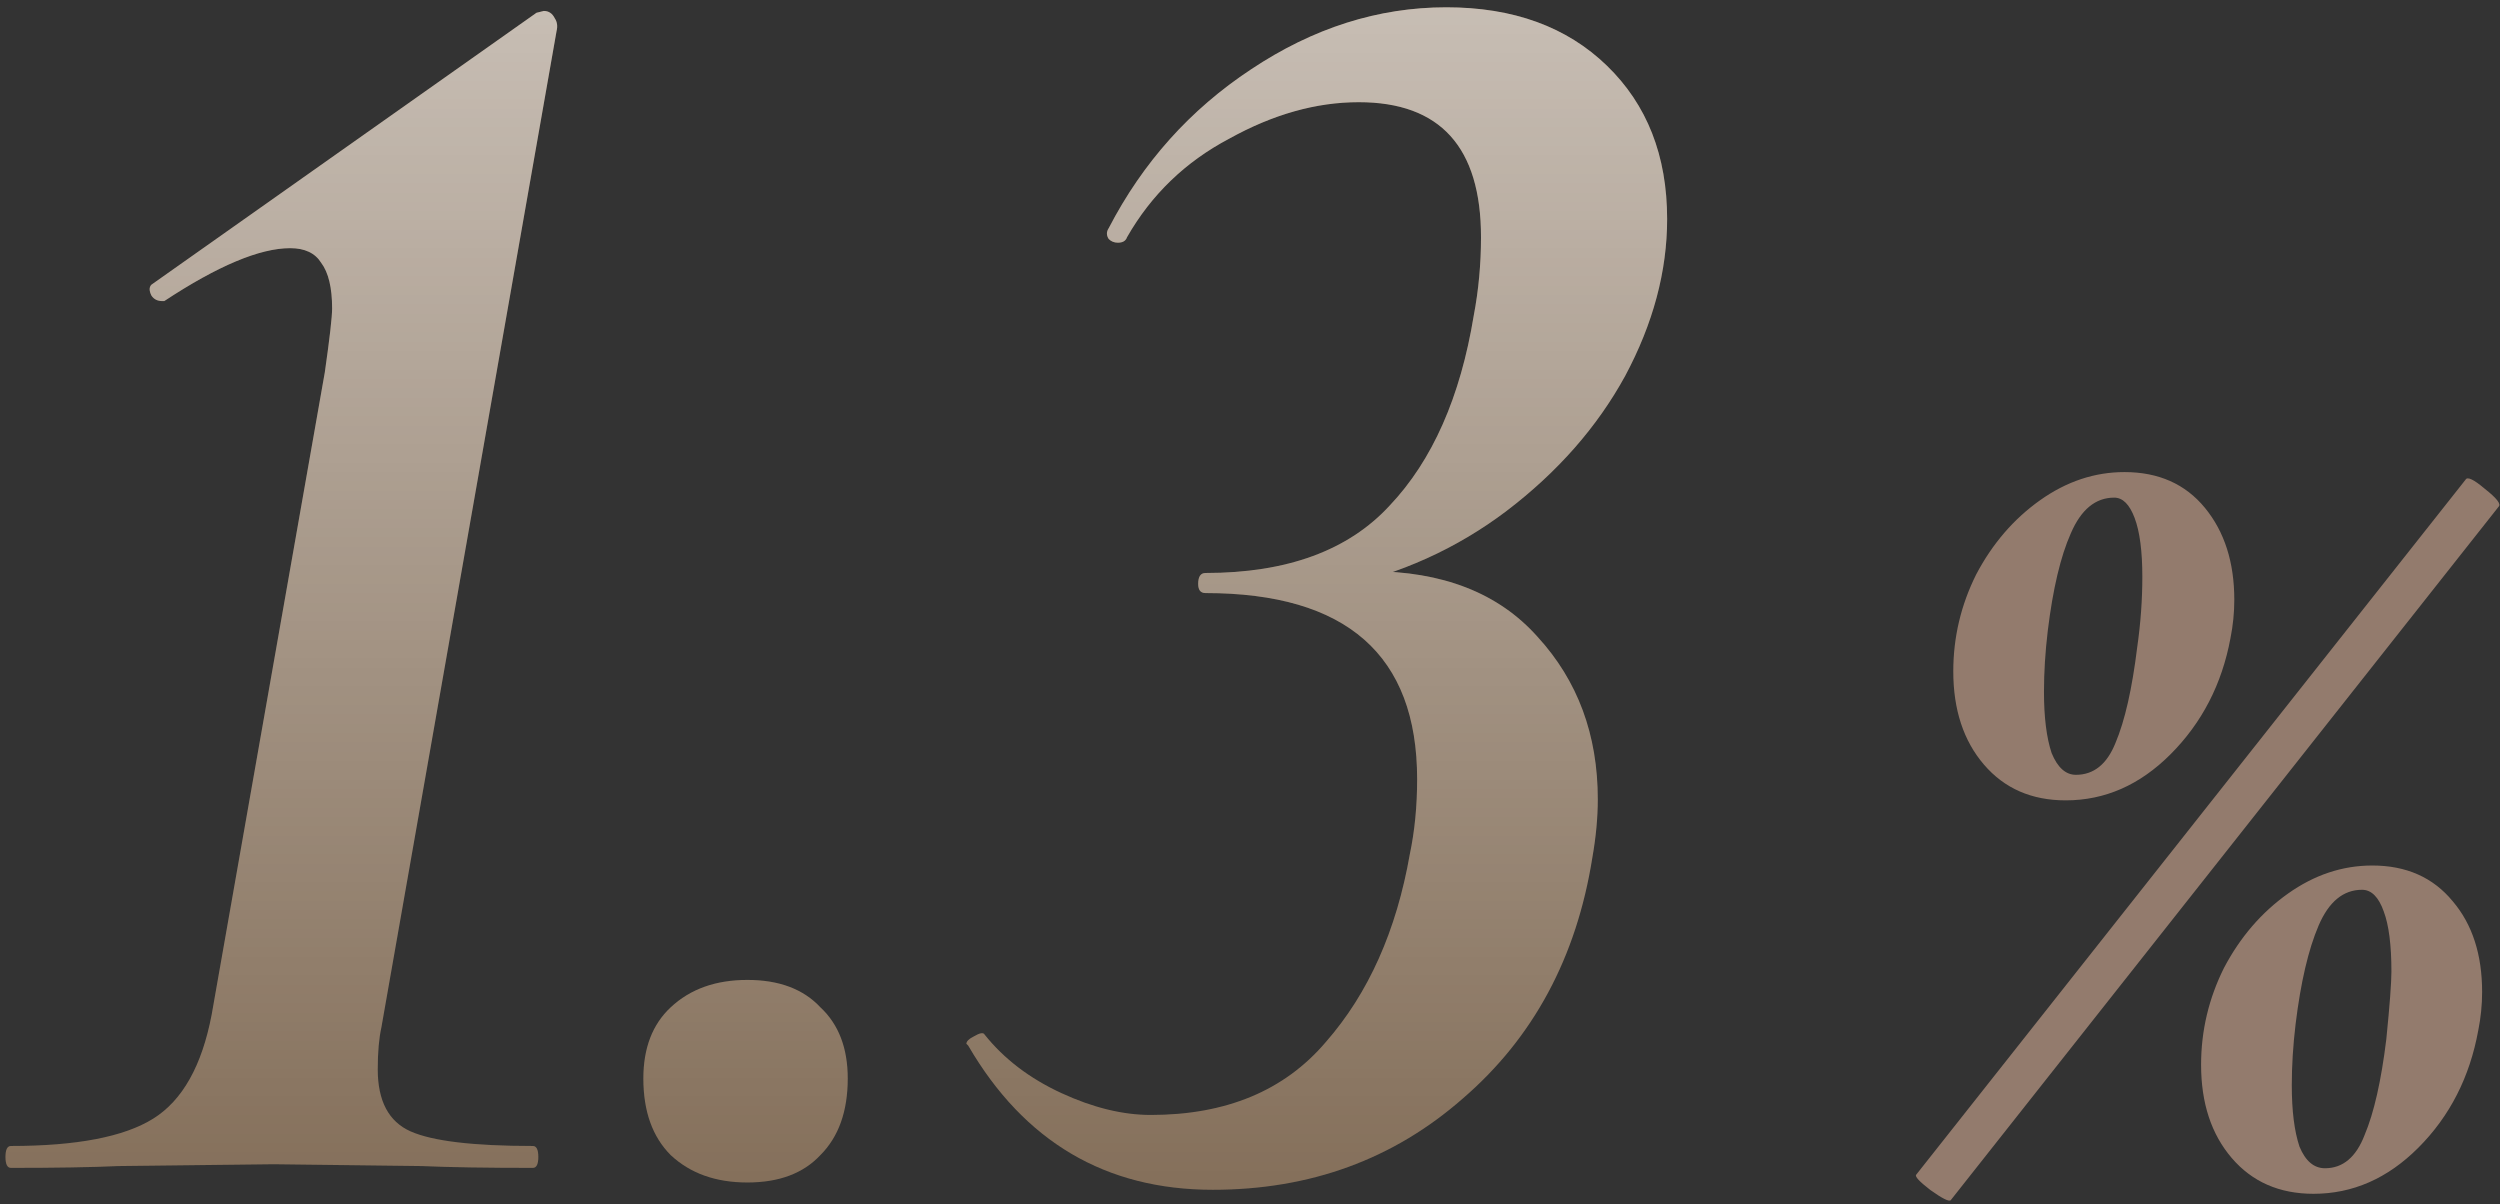 <svg width="137" height="66" viewBox="0 0 137 66" fill="none" xmlns="http://www.w3.org/2000/svg">
<rect x="0" y="0" width="137" height="66" fill="#333333" stroke="none"/>
<path d="M66.46 65.2C60.593 65.2 56.126 62.567 53.059 57.3L52.959 57.2C52.959 57.067 53.093 56.933 53.359 56.8C53.693 56.6 53.893 56.567 53.959 56.7C55.026 58.033 56.426 59.1 58.16 59.9C59.893 60.7 61.526 61.1 63.059 61.1C67.193 61.1 70.393 59.767 72.659 57.1C74.993 54.433 76.526 51 77.26 46.8C77.526 45.533 77.659 44.167 77.659 42.7C77.659 35.9 73.793 32.5 66.059 32.5C65.793 32.5 65.659 32.333 65.659 32C65.659 31.6 65.793 31.4 66.059 31.4C70.526 31.4 73.893 30.167 76.159 27.7C78.493 25.233 80.026 21.767 80.76 17.3C81.026 15.9 81.159 14.467 81.159 13C81.159 8.067 78.926 5.6 74.46 5.6C72.126 5.6 69.76 6.267 67.359 7.6C64.96 8.867 63.093 10.667 61.76 13C61.693 13.2 61.526 13.3 61.26 13.3C61.059 13.3 60.893 13.233 60.76 13.1C60.626 12.9 60.626 12.7 60.76 12.5C62.626 8.9 65.226 6 68.559 3.8C71.96 1.533 75.526 0.4 79.26 0.4C82.926 0.4 85.859 1.467 88.059 3.6C90.26 5.733 91.359 8.533 91.359 12C91.359 14.867 90.593 17.733 89.059 20.6C87.526 23.4 85.359 25.867 82.559 28C79.826 30.067 76.726 31.467 73.26 32.2L73.46 31.4L75.059 31.3C79.059 31.3 82.126 32.5 84.26 34.9C86.46 37.3 87.559 40.267 87.559 43.8C87.559 44.8 87.46 45.867 87.26 47C86.393 52.467 84.026 56.867 80.159 60.2C76.359 63.533 71.793 65.2 66.46 65.2Z" fill="#79624B"/>
<path d="M66.46 65.2C60.593 65.2 56.126 62.567 53.059 57.3L52.959 57.2C52.959 57.067 53.093 56.933 53.359 56.8C53.693 56.6 53.893 56.567 53.959 56.7C55.026 58.033 56.426 59.1 58.16 59.9C59.893 60.7 61.526 61.1 63.059 61.1C67.193 61.1 70.393 59.767 72.659 57.1C74.993 54.433 76.526 51 77.26 46.8C77.526 45.533 77.659 44.167 77.659 42.7C77.659 35.9 73.793 32.5 66.059 32.5C65.793 32.5 65.659 32.333 65.659 32C65.659 31.6 65.793 31.4 66.059 31.4C70.526 31.4 73.893 30.167 76.159 27.7C78.493 25.233 80.026 21.767 80.76 17.3C81.026 15.9 81.159 14.467 81.159 13C81.159 8.067 78.926 5.6 74.46 5.6C72.126 5.6 69.76 6.267 67.359 7.6C64.96 8.867 63.093 10.667 61.76 13C61.693 13.2 61.526 13.3 61.26 13.3C61.059 13.3 60.893 13.233 60.76 13.1C60.626 12.9 60.626 12.7 60.76 12.5C62.626 8.9 65.226 6 68.559 3.8C71.96 1.533 75.526 0.4 79.26 0.4C82.926 0.4 85.859 1.467 88.059 3.6C90.26 5.733 91.359 8.533 91.359 12C91.359 14.867 90.593 17.733 89.059 20.6C87.526 23.4 85.359 25.867 82.559 28C79.826 30.067 76.726 31.467 73.26 32.2L73.46 31.4L75.059 31.3C79.059 31.3 82.126 32.5 84.26 34.9C86.46 37.3 87.559 40.267 87.559 43.8C87.559 44.8 87.46 45.867 87.26 47C86.393 52.467 84.026 56.867 80.159 60.2C76.359 63.533 71.793 65.2 66.46 65.2Z" fill="url(#paint0_linear_154_607)" fill-opacity="0.8" style="mix-blend-mode:overlay"/>
<path d="M40.956 64.8C39.223 64.8 37.823 64.3 36.756 63.3C35.756 62.3 35.256 60.9 35.256 59.1C35.256 57.433 35.756 56.133 36.756 55.2C37.823 54.2 39.223 53.7 40.956 53.7C42.69 53.7 44.023 54.2 44.956 55.2C45.956 56.133 46.456 57.433 46.456 59.1C46.456 60.9 45.956 62.3 44.956 63.3C44.023 64.3 42.69 64.8 40.956 64.8Z" fill="#79624B"/>
<path d="M40.956 64.8C39.223 64.8 37.823 64.3 36.756 63.3C35.756 62.3 35.256 60.9 35.256 59.1C35.256 57.433 35.756 56.133 36.756 55.2C37.823 54.2 39.223 53.7 40.956 53.7C42.69 53.7 44.023 54.2 44.956 55.2C45.956 56.133 46.456 57.433 46.456 59.1C46.456 60.9 45.956 62.3 44.956 63.3C44.023 64.3 42.69 64.8 40.956 64.8Z" fill="url(#paint1_linear_154_607)" fill-opacity="0.8" style="mix-blend-mode:overlay"/>
<path d="M0.6 64C0.4 64 0.3 63.8 0.3 63.4C0.3 63 0.4 62.8 0.6 62.8C4.2 62.8 6.8 62.3 8.4 61.3C10 60.3 11.067 58.4 11.6 55.6L17.8 20.4C18.067 18.533 18.2 17.367 18.2 16.9C18.2 15.767 18 14.933 17.6 14.4C17.267 13.867 16.7 13.6 15.9 13.6C14.233 13.6 11.933 14.567 9 16.5H8.9C8.633 16.5 8.433 16.4 8.3 16.2C8.167 15.933 8.167 15.733 8.3 15.6L29.4 0.7L29.8 0.6C30.067 0.6 30.267 0.733 30.4 1C30.533 1.2 30.567 1.433 30.5 1.7L20.9 56.3C20.767 56.9 20.7 57.667 20.7 58.6C20.7 60.333 21.3 61.467 22.5 62C23.7 62.533 25.933 62.8 29.2 62.8C29.4 62.8 29.5 63 29.5 63.4C29.5 63.8 29.4 64 29.2 64C26.667 64 24.633 63.967 23.1 63.9L15 63.8L6.5 63.9C5.033 63.967 3.067 64 0.6 64Z" fill="#79624B"/>
<path d="M0.6 64C0.4 64 0.3 63.8 0.3 63.4C0.3 63 0.4 62.8 0.6 62.8C4.2 62.8 6.8 62.3 8.4 61.3C10 60.3 11.067 58.4 11.6 55.6L17.8 20.4C18.067 18.533 18.2 17.367 18.2 16.9C18.2 15.767 18 14.933 17.6 14.4C17.267 13.867 16.7 13.6 15.9 13.6C14.233 13.6 11.933 14.567 9 16.5H8.9C8.633 16.5 8.433 16.4 8.3 16.2C8.167 15.933 8.167 15.733 8.3 15.6L29.4 0.7L29.8 0.6C30.067 0.6 30.267 0.733 30.4 1C30.533 1.2 30.567 1.433 30.5 1.7L20.9 56.3C20.767 56.9 20.7 57.667 20.7 58.6C20.7 60.333 21.3 61.467 22.5 62C23.7 62.533 25.933 62.8 29.2 62.8C29.4 62.8 29.5 63 29.5 63.4C29.5 63.8 29.4 64 29.2 64C26.667 64 24.633 63.967 23.1 63.9L15 63.8L6.5 63.9C5.033 63.967 3.067 64 0.6 64Z" fill="url(#paint2_linear_154_607)" fill-opacity="0.8" style="mix-blend-mode:overlay"/>
<path d="M106.9 65.77C106.807 65.863 106.433 65.677 105.78 65.21C105.173 64.743 104.917 64.463 105.01 64.37L135.11 26.29C135.203 26.103 135.553 26.267 136.16 26.78C136.813 27.293 137.07 27.62 136.93 27.76L106.9 65.77ZM126.78 65.42C124.913 65.42 123.42 64.767 122.3 63.46C121.18 62.154 120.62 60.45 120.62 58.35C120.62 56.483 121.04 54.71 121.88 53.03C122.767 51.35 123.933 49.997 125.38 48.97C126.827 47.943 128.367 47.43 130 47.43C131.867 47.43 133.337 48.084 134.41 49.39C135.483 50.65 136.02 52.307 136.02 54.36C136.02 55.06 135.95 55.76 135.81 56.46C135.343 59.027 134.247 61.173 132.52 62.9C130.84 64.58 128.927 65.42 126.78 65.42ZM127.41 64.02C128.39 64.02 129.113 63.413 129.58 62.2C130.093 60.987 130.49 59.237 130.77 56.95C130.957 55.084 131.05 53.847 131.05 53.24C131.05 51.793 130.91 50.697 130.63 49.95C130.35 49.157 129.953 48.76 129.44 48.76C128.413 48.76 127.62 49.413 127.06 50.72C126.5 52.027 126.08 53.824 125.8 56.11C125.66 57.277 125.59 58.397 125.59 59.47C125.59 60.87 125.73 61.99 126.01 62.83C126.337 63.623 126.803 64.02 127.41 64.02ZM113.2 43.86C111.333 43.86 109.84 43.207 108.72 41.9C107.6 40.593 107.04 38.89 107.04 36.79C107.04 34.923 107.46 33.15 108.3 31.47C109.187 29.79 110.353 28.437 111.8 27.41C113.247 26.384 114.787 25.87 116.42 25.87C118.287 25.87 119.757 26.523 120.83 27.83C121.903 29.137 122.44 30.817 122.44 32.87C122.44 33.57 122.37 34.27 122.23 34.97C121.763 37.49 120.667 39.613 118.94 41.34C117.26 43.02 115.347 43.86 113.2 43.86ZM113.76 42.46C114.74 42.46 115.463 41.877 115.93 40.71C116.443 39.497 116.84 37.747 117.12 35.46C117.307 34.154 117.4 32.87 117.4 31.61C117.4 30.21 117.26 29.137 116.98 28.39C116.7 27.643 116.327 27.27 115.86 27.27C114.833 27.27 114.04 27.923 113.48 29.23C112.92 30.49 112.5 32.264 112.22 34.55C112.08 35.717 112.01 36.837 112.01 37.91C112.01 39.31 112.15 40.43 112.43 41.27C112.757 42.063 113.2 42.46 113.76 42.46Z" fill="#937B6D"/>
<defs>
<linearGradient id="paint0_linear_154_607" x1="64.218" y1="-28" x2="64.218" y2="76.169" gradientUnits="userSpaceOnUse">
<stop stop-color="white"/>
<stop offset="1" stop-color="white" stop-opacity="0"/>
</linearGradient>
<linearGradient id="paint1_linear_154_607" x1="64.218" y1="-28" x2="64.218" y2="76.169" gradientUnits="userSpaceOnUse">
<stop stop-color="white"/>
<stop offset="1" stop-color="white" stop-opacity="0"/>
</linearGradient>
<linearGradient id="paint2_linear_154_607" x1="64.218" y1="-28" x2="64.218" y2="76.169" gradientUnits="userSpaceOnUse">
<stop stop-color="white"/>
<stop offset="1" stop-color="white" stop-opacity="0"/>
</linearGradient>
</defs>
</svg>
